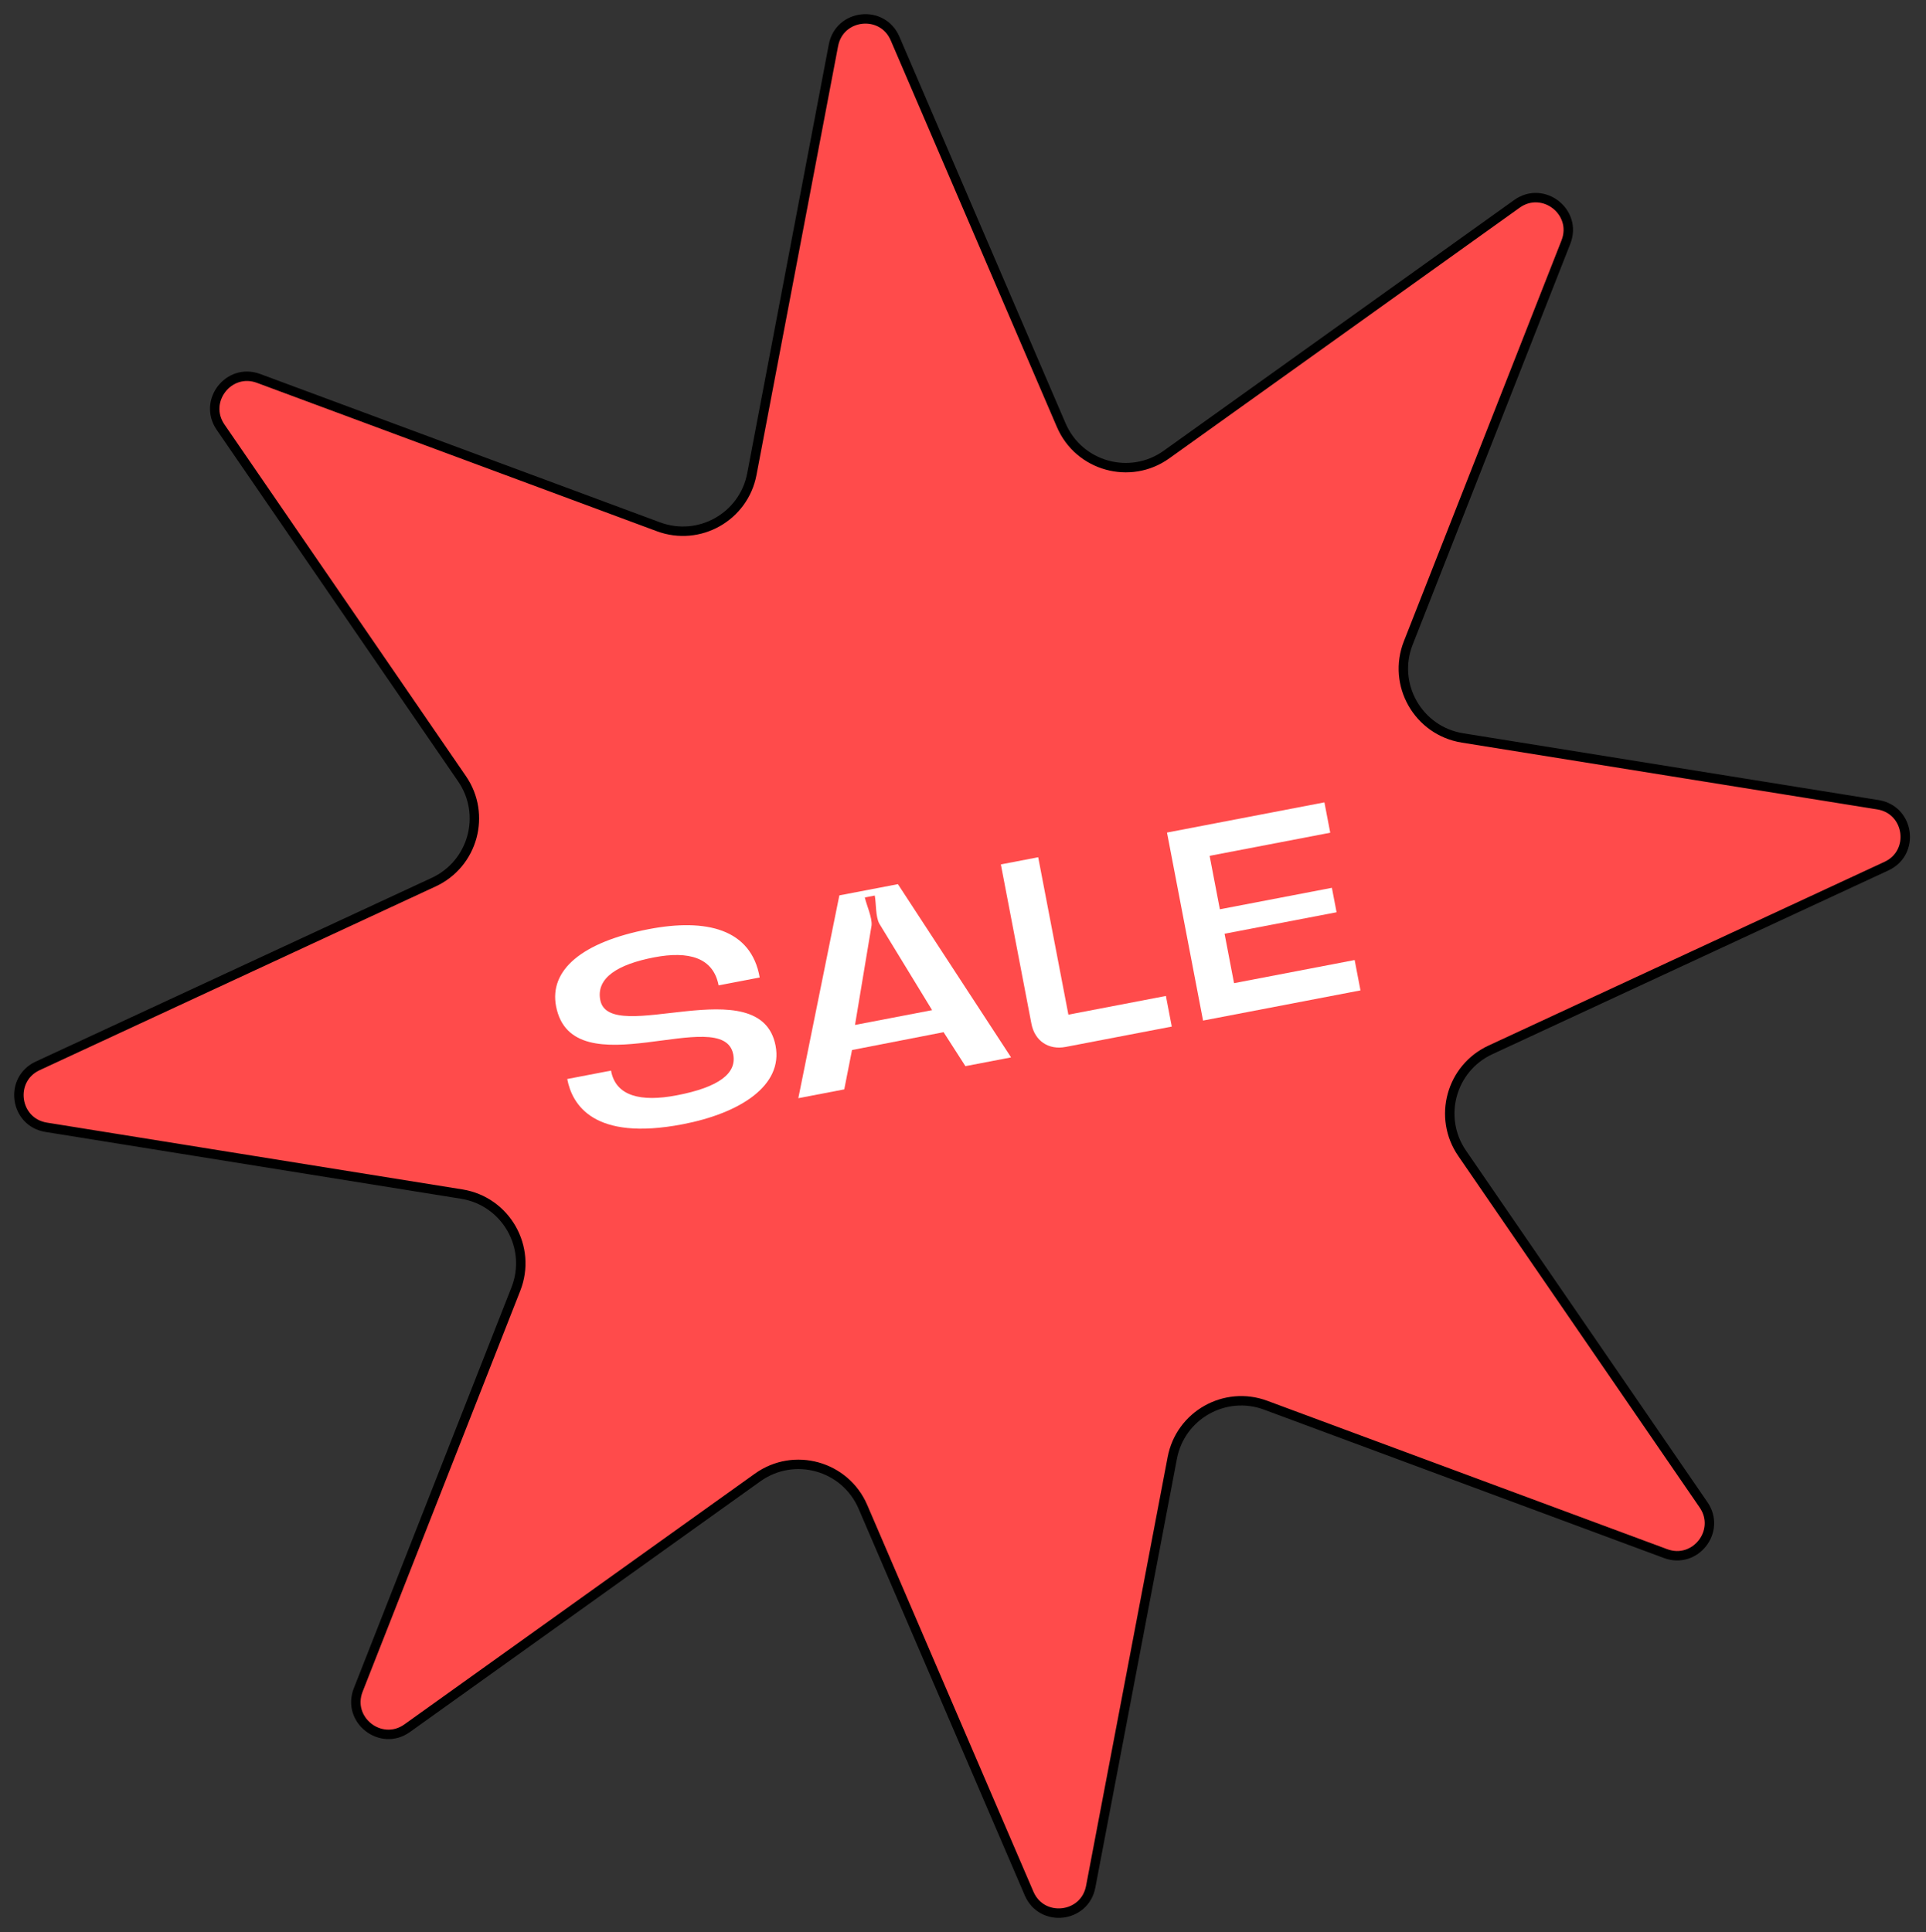 <?xml version="1.0" encoding="UTF-8"?> <svg xmlns="http://www.w3.org/2000/svg" width="623" height="625" viewBox="0 0 623 625" fill="none"><rect x="0" y="0" width="623" height="625" fill="#333333" stroke="none"/> <path d="M71.346 138.176C65.553 129.74 74.04 118.854 83.634 122.414L213.005 170.42C226.173 175.306 240.572 167.18 243.197 153.383L269.596 14.634C271.529 4.477 285.442 2.956 289.525 12.455L343.277 137.541C348.996 150.851 365.553 155.468 377.336 147.038L490.671 65.948C499.163 59.872 510.347 68.591 506.526 78.308L455.532 208.001C450.231 221.484 458.747 236.414 473.05 238.714L607.469 260.33C617.678 261.972 619.596 275.836 610.217 280.188L482.099 339.635C469.359 345.547 464.992 361.493 472.942 373.071L551.056 486.824C556.848 495.26 548.361 506.145 538.768 502.586L409.396 454.58C396.229 449.694 381.829 457.819 379.204 471.616L352.805 610.365C350.873 620.523 336.959 622.044 332.877 612.545L279.125 487.459C273.405 474.149 256.848 469.532 245.066 477.962L131.73 559.052C123.239 565.128 112.055 556.408 115.875 546.691L166.87 416.999C172.171 403.516 163.655 388.586 149.351 386.285L14.932 364.67C4.724 363.028 2.806 349.164 12.184 344.812L140.302 285.365C153.042 279.453 157.41 263.507 149.459 251.929L71.346 138.176Z" fill="#FF4B4B" stroke="black" stroke-width="3.052"></path> <path d="M194.164 323.493C192.798 316.368 199.791 311.964 211.608 309.697C222.731 307.564 230.713 309.727 232.446 318.764L245.74 316.214C242.985 300.437 228.367 297.024 209.859 300.574C188.135 304.74 177.635 313.871 179.868 325.514C185.084 352.712 233.964 324.328 237.18 341.099C238.363 347.268 232.463 351.733 218.908 354.333C207.264 356.566 199.141 354.61 197.645 346.339L183.482 349.055C185.081 357.397 192.033 369.216 220.794 363.7C239.476 360.117 253.342 351.152 250.876 338.292C246.026 313.006 197.097 338.786 194.164 323.493Z" fill="white"></path> <path d="M275.603 339.675L305.217 333.906L312.279 344.894L327.051 342.061L290.448 286.019L271.505 289.652L258.232 355.259L273.091 352.409L275.603 339.675ZM281.926 299.364C282.155 296.798 280.329 292.914 279.742 290.324L282.957 289.707C283.44 292.227 283.181 296.511 284.429 298.794L301.508 326.779L276.57 331.562L281.926 299.364Z" fill="white"></path> <path d="M333.629 331.16C334.695 336.721 339.148 339.74 344.709 338.674L379.032 332.091L377.132 322.186L345.59 328.235L335.824 277.316L323.746 279.632L333.629 331.16Z" fill="white"></path> <path d="M430.289 269.379L428.406 259.56L377.487 269.326L389.152 330.15L440.071 320.385L438.188 310.566L399.173 318.048L396.107 302.06L432.341 295.111L430.824 287.204L394.59 294.153L391.274 276.861L430.289 269.379Z" fill="white"></path> </svg> 